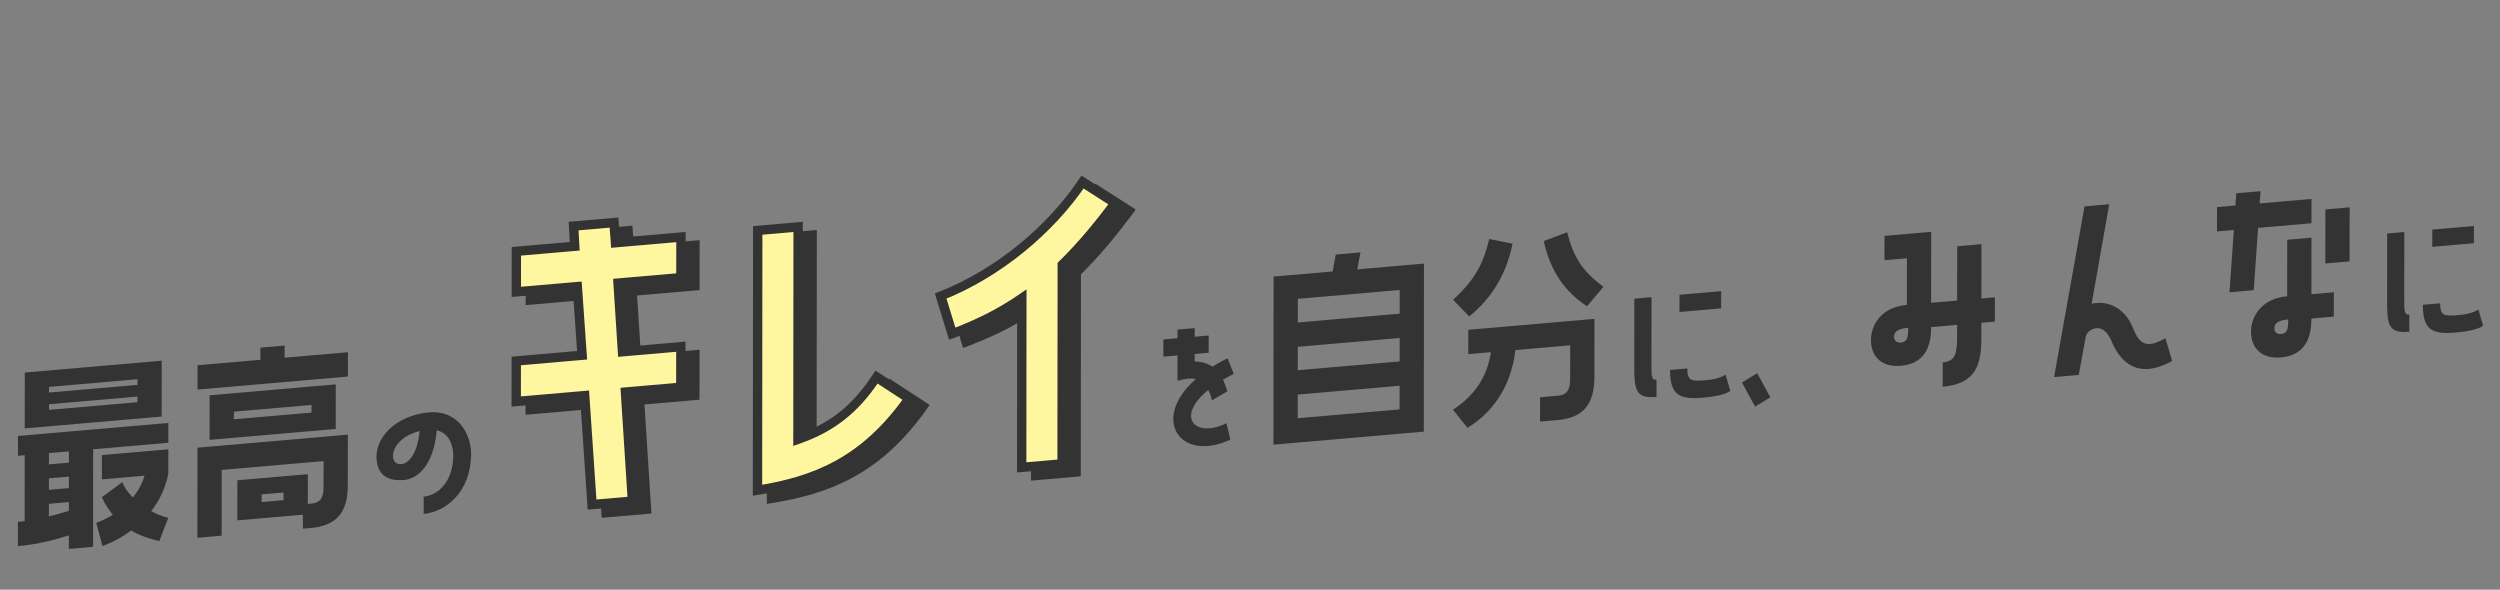 <svg width="708" height="167" viewBox="0 0 708 167" fill="none" xmlns="http://www.w3.org/2000/svg">
<rect x="0" y="0" width="708" height="167" fill="#808080" stroke="none"/>
<path d="M7.003 121.324L7.018 105.503L45.789 102.146L45.775 117.968L7.003 121.324ZM13.876 111.16L38.919 108.993L38.92 107.398L13.878 109.566L13.876 111.16ZM13.872 116.073L38.914 113.905L38.916 112.31L13.873 114.478L13.872 116.073ZM6.996 128.916L5.089 129.081L5.094 123.467L47.679 119.781L47.674 125.395L26.382 127.238L26.356 154.862L19.492 155.457L19.495 151.629C16.062 152.755 10.659 154.18 5.066 154.664L5.072 147.774L6.979 147.609L6.996 128.916ZM19.517 127.832L13.861 128.322L13.858 131.512L19.514 131.022L19.517 127.832ZM40.929 134.718L28.853 135.764L28.859 128.874L47.673 127.245L47.666 134.135C46.836 138.417 44.99 141.958 42.826 144.761C44.351 145.586 46.003 146.272 47.655 146.64L45.107 153.239C42.057 152.546 39.388 151.565 37.165 150.227C32.904 153.403 29.026 154.631 29.026 154.631L27.252 148.087C27.252 148.087 29.35 147.395 31.958 145.766C30.688 144.281 29.672 142.646 28.848 140.804L34.635 136.539C35.142 137.962 36.222 139.464 37.618 140.874C39.018 139.158 40.228 137.139 40.929 134.718ZM19.511 134.978L13.854 135.467L13.851 138.721L19.508 138.231L19.511 134.978ZM19.504 142.187L13.847 142.676L13.844 146.249C16.005 145.743 17.913 145.131 19.502 144.675L19.504 142.187ZM80.605 101.302L98.529 99.75L98.523 106.64L55.938 110.326L55.944 103.436L73.741 101.896L73.744 98.451L80.609 97.856L80.605 101.302ZM95.089 108.851L95.077 121.483L59.357 124.575L59.368 111.943L95.089 108.851ZM88.22 114.677L66.228 116.58L66.226 118.749L88.218 116.846L88.22 114.677ZM91.637 130.584L62.781 133.082L62.764 151.711L55.899 152.305L55.923 126.786L98.508 123.1L98.495 137.454C98.487 145.365 95.052 148.916 88.061 149.521L85.772 149.719L85.776 145.764L67.217 147.37L67.227 136.014L87.185 134.287L87.177 142.708L88.067 142.631C90.419 142.427 91.627 141.366 91.63 138.048L91.637 130.584ZM74.085 142.183L80.314 141.643L80.316 139.474L74.087 140.014L74.085 142.183ZM121.45 116.8C130.139 116.048 133.418 123.491 133.414 128.462C133.404 139.488 126.106 145 119.983 145.53L119.987 140.649C124.084 140.295 128.365 136.309 128.371 128.943C128.374 126.187 127.162 122.632 123.696 121.847C122.786 131.822 118.281 135.601 114.454 135.932C110.943 136.236 107.702 135.342 106.85 131.439C105.282 124.209 112.175 117.603 121.45 116.8ZM113.648 131.438C115.629 131.266 118.152 128.834 118.834 122.087C110.279 124.138 109.641 131.785 113.648 131.438Z" fill="#333333"/>
<path d="M342.195 110.434C332.554 118.273 338.716 124.201 347.319 119.841L348.44 124.489C334.253 131.139 325.711 118.729 338.642 107.353C337.202 107.026 335.491 107.264 333.464 107.846L333.471 100.661L329.464 101.008L329.468 96.127L333.475 95.781L333.478 93.34L338.34 92.919L338.338 95.36L342.3 95.017L342.295 99.897L338.333 100.24L338.331 102.364C340.402 102.411 342.067 102.944 343.327 103.829C344.633 103.039 346.074 102.236 347.651 101.467L349.402 105.879C348.277 106.428 347.286 107.011 346.34 107.545C346.834 108.541 347.238 109.681 347.597 110.825L343.228 113.372C342.959 112.221 342.6 111.258 342.195 110.434ZM378.294 72.088L385.286 71.483L384.392 76.281L403.269 74.647L403.225 122.24L360.64 125.926L360.684 78.333L377.4 76.886L378.294 72.088ZM396.392 88.83L396.398 82.131L367.542 84.629L367.536 91.328L396.392 88.83ZM367.524 104.853L396.38 102.355L396.386 95.72L367.53 98.218L367.524 104.853ZM367.511 118.442L396.367 115.944L396.373 109.245L367.517 111.743L367.511 118.442ZM416.081 89.613L411.509 84.906C417.552 79.343 420.035 74.918 421.757 67.688L428.366 69.029C426.515 77.993 422.187 84.683 416.081 89.613ZM437.201 68.265L443.813 65.779C445.586 72.706 447.997 76.708 454.094 81.219L449.45 86.725C443.416 82.846 439.036 76.909 437.201 68.265ZM444.673 97.792L429.164 99.134C427.819 110.669 421.648 117.455 415.607 121.168L411.481 116.039C416.632 112.659 421.022 107.749 422.236 99.734L415.817 100.29L415.823 93.399L451.544 90.307L451.529 106.895C451.521 114.806 448.086 118.356 441.095 118.962L436.137 119.391L436.143 112.501L441.101 112.071C443.453 111.868 444.661 110.806 444.664 107.489L444.673 97.792ZM467.709 84.161L467.692 102.508C467.688 106.756 467.688 107.66 469.128 107.535L469.124 112.415C463.181 112.93 462.823 110.385 462.829 103.652L462.847 84.582L467.709 84.161ZM475.633 83.475L487.429 82.454L487.424 87.334L475.628 88.355L475.633 83.475ZM488.667 106.069L490.014 110.652C490.014 110.652 488.932 112.056 482.269 112.633C475.561 113.214 472.951 111.858 472.957 104.763L477.865 104.339C477.861 107.773 478.762 108.057 482.994 107.69C487.361 107.312 488.667 106.069 488.667 106.069ZM497.045 115.15L493.314 108.333L497.639 105.7L501.369 112.516L497.045 115.15ZM554.279 69.74L561.144 69.146L561.13 84.521L564.943 84.191L564.937 91.081L561.123 91.411L561.12 95.367C561.113 102.831 559.964 108.672 550.175 109.519L550.182 102.629C553.868 102.31 554.252 100.044 554.256 94.94L554.259 92.006L546.886 92.644C546.883 96.344 546.241 102.906 538.36 103.589C532.067 104.133 529.846 100.115 529.85 96.351C529.854 92.268 532.528 86.997 540.028 86.348L540.04 73.142L533.684 73.692L533.69 66.802L546.911 65.657L546.892 85.754L554.265 85.115L554.279 69.74ZM538.366 97.018C540.272 96.853 540.401 95.247 540.403 92.822C537.67 93.059 536.398 93.871 536.397 95.338C536.396 96.231 536.904 97.144 538.366 97.018ZM613.252 95.766L615.152 102.236C607.458 106.474 601.486 104.95 597.934 96.518C595.461 90.608 591.073 93.348 590.69 95.295L588.71 106.184L581.718 106.789L590.343 58.453L597.334 57.848L592.351 86.029C596.61 85.022 601.693 86.879 604.102 92.986C605.878 97.489 607.91 98.844 613.252 95.766ZM639.482 64.534L638.259 82.183L631.394 82.777L632.618 65.128L627.851 65.541L627.857 58.651L633.069 58.199L633.326 54.732L640.191 54.138L639.934 57.605L654.616 56.334L654.609 63.224L639.482 64.534ZM658.539 74.622L658.553 59.311L665.418 58.716L665.404 74.028L658.539 74.622ZM647.741 67.902L654.606 67.308L654.591 83.321L660.947 82.77L660.941 89.661L654.585 90.211C654.581 93.975 653.876 100.543 645.995 101.225C639.702 101.77 637.482 97.751 637.485 93.924C637.489 89.904 640.227 84.564 647.727 83.915L647.741 67.902ZM646.001 94.59C647.908 94.425 648.036 92.883 648.038 90.459C645.305 90.695 644.097 91.501 644.096 92.969C644.095 93.798 644.602 94.711 646.001 94.59ZM680.902 65.706L680.885 84.053C680.881 88.301 680.88 89.205 682.321 89.08L682.316 93.961C676.374 94.475 676.016 91.931 676.022 85.197L676.039 66.127L680.902 65.706ZM688.826 65.02L700.621 63.999L700.617 68.88L688.821 69.901L688.826 65.02ZM701.86 87.615L703.206 92.198C703.206 92.198 702.125 93.602 695.461 94.179C688.753 94.759 686.143 93.404 686.15 86.309L691.057 85.884C691.054 89.319 691.954 89.602 696.186 89.236C700.553 88.858 701.86 87.615 701.86 87.615Z" fill="#333333"/>
<mask id="path-3-outside-1_289_550" maskUnits="userSpaceOnUse" x="147.96" y="50.147" width="174.425" height="99.092" fill="black">
<rect fill="white" x="147.96" y="50.147" width="174.425" height="99.092"/>
<path d="M183.082 144.216L171.641 145.207L169.551 114.342L150.165 116.02L150.176 104.537L168.82 102.923L167.461 83.477L150.194 84.972L150.204 73.489L166.73 72.058L166.417 66.344L177.858 65.353L178.276 71.059L196.815 69.454L196.804 80.937L179.007 82.478L180.26 101.932L196.786 100.502L196.775 111.985L181.097 113.343L183.082 144.216ZM252.206 109.101L261.416 115.108C248.582 133.337 234.277 138.615 218.492 141.151L218.56 67.572L230.001 66.581L229.945 126.763C238.952 123.645 245.947 118.68 252.206 109.101ZM293.31 134.675L293.354 86.72C287.524 90.734 281.59 93.799 273.643 96.826L270.369 86.158C286.687 79.749 301.528 67.3 310.544 53.868L319.754 59.769C315.618 65.337 310.422 71.74 304.802 77.224L304.751 133.685L293.31 134.675Z"/>
</mask>
<path d="M183.082 144.216L171.641 145.207L169.551 114.342L150.165 116.02L150.176 104.537L168.82 102.923L167.461 83.477L150.194 84.972L150.204 73.489L166.73 72.058L166.417 66.344L177.858 65.353L178.276 71.059L196.815 69.454L196.804 80.937L179.007 82.478L180.26 101.932L196.786 100.502L196.775 111.985L181.097 113.343L183.082 144.216ZM252.206 109.101L261.416 115.108C248.582 133.337 234.277 138.615 218.492 141.151L218.56 67.572L230.001 66.581L229.945 126.763C238.952 123.645 245.947 118.68 252.206 109.101ZM293.31 134.675L293.354 86.72C287.524 90.734 281.59 93.799 273.643 96.826L270.369 86.158C286.687 79.749 301.528 67.3 310.544 53.868L319.754 59.769C315.618 65.337 310.422 71.74 304.802 77.224L304.751 133.685L293.31 134.675Z" fill="#333333"/>
<path d="M183.082 144.216L183.08 145.546L184.493 145.423L184.403 144.016L183.082 144.216ZM171.641 145.207L170.32 145.412L170.403 146.643L171.64 146.536L171.641 145.207ZM169.551 114.342L170.872 114.137L170.788 112.906L169.552 113.013L169.551 114.342ZM150.165 116.02L148.841 116.135L148.84 117.464L150.164 117.349L150.165 116.02ZM150.176 104.537L150.177 103.208L148.853 103.322L148.851 104.651L150.176 104.537ZM168.82 102.923L168.818 104.252L170.24 104.129L170.141 102.715L168.82 102.923ZM167.461 83.477L168.782 83.269L168.696 82.041L167.462 82.148L167.461 83.477ZM150.194 84.972L148.869 85.087L148.868 86.416L150.192 86.301L150.194 84.972ZM150.204 73.489L150.205 72.159L148.881 72.274L148.88 73.603L150.204 73.489ZM166.73 72.058L166.728 73.387L168.128 73.266L168.052 71.87L166.73 72.058ZM166.417 66.344L166.418 65.015L165.019 65.136L165.095 66.532L166.417 66.344ZM177.858 65.353L179.178 65.141L179.089 63.918L177.859 64.024L177.858 65.353ZM178.276 71.059L176.956 71.271L177.045 72.494L178.275 72.388L178.276 71.059ZM196.815 69.454L198.139 69.339L198.14 68.01L196.816 68.125L196.815 69.454ZM196.804 80.937L196.803 82.266L198.127 82.152L198.128 80.823L196.804 80.937ZM179.007 82.478L179.008 81.149L177.595 81.271L177.686 82.679L179.007 82.478ZM180.26 101.932L178.939 102.133L179.019 103.369L180.259 103.262L180.26 101.932ZM196.786 100.502L198.11 100.387L198.111 99.058L196.787 99.173L196.786 100.502ZM196.775 111.985L196.774 113.315L198.098 113.2L198.1 111.871L196.775 111.985ZM181.097 113.343L181.099 112.014L179.685 112.136L179.776 113.543L181.097 113.343ZM183.083 142.887L171.642 143.878L171.64 146.536L183.08 145.546L183.083 142.887ZM172.962 145.002L170.872 114.137L168.23 114.547L170.32 145.412L172.962 145.002ZM169.552 113.013L150.166 114.691L150.164 117.349L169.549 115.671L169.552 113.013ZM151.489 115.906L151.5 104.422L148.851 104.651L148.841 116.135L151.489 115.906ZM150.174 105.866L168.818 104.252L168.821 101.594L150.177 103.208L150.174 105.866ZM170.141 102.715L168.782 83.269L166.14 83.685L167.499 103.131L170.141 102.715ZM167.462 82.148L150.195 83.643L150.192 86.301L167.459 84.806L167.462 82.148ZM151.518 84.858L151.528 73.374L148.88 73.603L148.869 85.087L151.518 84.858ZM150.203 74.818L166.728 73.387L166.731 70.729L150.205 72.159L150.203 74.818ZM168.052 71.87L167.739 66.156L165.095 66.532L165.407 72.246L168.052 71.87ZM166.416 67.673L177.857 66.683L177.859 64.024L166.418 65.015L166.416 67.673ZM176.537 65.566L176.956 71.271L179.597 70.846L179.178 65.141L176.537 65.566ZM178.275 72.388L196.813 70.783L196.816 68.125L178.278 69.73L178.275 72.388ZM195.49 69.569L195.48 81.052L198.128 80.823L198.139 69.339L195.49 69.569ZM196.805 79.608L179.008 81.149L179.006 83.807L196.803 82.266L196.805 79.608ZM177.686 82.679L178.939 102.133L181.582 101.732L180.329 82.277L177.686 82.679ZM180.259 103.262L196.785 101.831L196.787 99.173L180.262 100.603L180.259 103.262ZM195.462 100.617L195.451 112.1L198.1 111.871L198.11 100.387L195.462 100.617ZM196.777 110.656L181.099 112.014L181.096 114.672L196.774 113.315L196.777 110.656ZM179.776 113.543L181.76 144.417L184.403 144.016L182.419 113.142L179.776 113.543ZM252.206 109.101L252.991 107.963L251.896 107.248L251.119 108.437L252.206 109.101ZM261.416 115.108L262.473 115.815L263.278 114.672L262.201 113.97L261.416 115.108ZM218.492 141.151L217.168 141.266L217.167 142.697L218.588 142.468L218.492 141.151ZM218.56 67.572L218.561 66.242L217.237 66.357L217.236 67.686L218.56 67.572ZM230.001 66.581L231.325 66.467L231.326 65.137L230.002 65.252L230.001 66.581ZM229.945 126.763L228.621 126.878L228.619 128.595L230.276 128.021L229.945 126.763ZM251.42 110.24L260.63 116.247L262.201 113.97L252.991 107.963L251.42 110.24ZM260.358 114.401C254.061 123.345 247.445 129.059 240.509 132.855C233.558 136.659 226.212 138.579 218.396 139.834L218.588 142.468C226.558 141.188 234.256 139.2 241.612 135.175C248.983 131.14 255.936 125.1 262.473 115.815L260.358 114.401ZM219.816 141.037L219.884 67.457L217.236 67.686L217.168 141.266L219.816 141.037ZM218.559 68.901L229.999 67.91L230.002 65.252L218.561 66.242L218.559 68.901ZM228.676 66.696L228.621 126.878L231.269 126.649L231.325 66.467L228.676 66.696ZM230.276 128.021C239.574 124.802 246.845 119.634 253.293 109.765L251.119 108.437C245.05 117.726 238.329 122.488 229.615 125.505L230.276 128.021ZM293.31 134.675L291.986 134.789L291.984 136.119L293.309 136.004L293.31 134.675ZM293.354 86.72L294.678 86.606L294.68 84.258L292.674 85.64L293.354 86.72ZM273.643 96.826L272.374 97.319L272.752 98.55L274.014 98.069L273.643 96.826ZM270.369 86.158L269.983 84.921L268.721 85.416L269.1 86.651L270.369 86.158ZM310.544 53.868L311.321 52.724L310.243 52.033L309.467 53.189L310.544 53.868ZM319.754 59.769L320.789 60.507L321.653 59.344L320.531 58.625L319.754 59.769ZM304.802 77.224L303.925 76.305L303.479 76.741L303.478 77.338L304.802 77.224ZM304.751 133.685L304.749 135.014L306.074 134.899L306.075 133.57L304.751 133.685ZM294.634 134.56L294.678 86.606L292.03 86.835L291.986 134.789L294.634 134.56ZM292.674 85.64C286.956 89.576 281.129 92.59 273.271 95.583L274.014 98.069C282.051 95.008 288.092 91.891 294.034 87.801L292.674 85.64ZM274.911 96.333L271.637 85.666L269.1 86.651L272.374 97.319L274.911 96.333ZM270.754 87.396C287.358 80.874 302.439 68.227 311.621 54.547L309.467 53.189C300.617 66.374 286.017 78.623 269.983 84.921L270.754 87.396ZM309.766 55.012L318.976 60.913L320.531 58.625L311.321 52.724L309.766 55.012ZM318.719 59.031C314.607 64.565 309.465 70.899 303.925 76.305L305.68 78.142C311.378 72.581 316.628 66.108 320.789 60.507L318.719 59.031ZM303.478 77.338L303.426 133.799L306.075 133.57L306.127 77.109L303.478 77.338ZM304.752 132.355L293.311 133.346L293.309 136.004L304.749 135.014L304.752 132.355Z" fill="#333333" mask="url(#path-3-outside-1_289_550)"/>
<mask id="path-5-outside-2_289_550" maskUnits="userSpaceOnUse" x="143.99" y="47.832" width="174.425" height="99.092" fill="black">
<rect fill="white" x="143.99" y="47.832" width="174.425" height="99.092"/>
<path d="M179.112 141.902L167.671 142.892L165.581 112.028L146.195 113.706L146.205 102.222L164.85 100.608L163.491 81.163L146.223 82.658L146.234 71.174L162.76 69.744L162.447 64.029L173.888 63.039L174.306 68.744L192.845 67.139L192.834 78.623L175.037 80.163L176.29 99.618L192.816 98.188L192.805 109.671L177.127 111.028L179.112 141.902ZM248.236 106.787L257.446 112.794C244.612 131.022 230.307 136.301 214.522 138.837L214.59 65.257L226.031 64.267L225.975 124.449C234.982 121.33 241.977 116.366 248.236 106.787ZM289.34 132.36L289.384 84.406C283.554 88.419 277.62 91.485 269.673 94.512L266.399 83.844C282.717 77.434 297.558 64.986 306.574 51.553L315.784 57.454C311.648 63.022 306.451 69.426 300.832 74.909L300.781 131.37L289.34 132.36Z"/>
</mask>
<path d="M179.112 141.902L167.671 142.892L165.581 112.028L146.195 113.706L146.205 102.222L164.85 100.608L163.491 81.163L146.223 82.658L146.234 71.174L162.76 69.744L162.447 64.029L173.888 63.039L174.306 68.744L192.845 67.139L192.834 78.623L175.037 80.163L176.29 99.618L192.816 98.188L192.805 109.671L177.127 111.028L179.112 141.902ZM248.236 106.787L257.446 112.794C244.612 131.022 230.307 136.301 214.522 138.837L214.59 65.257L226.031 64.267L225.975 124.449C234.982 121.33 241.977 116.366 248.236 106.787ZM289.34 132.36L289.384 84.406C283.554 88.419 277.62 91.485 269.673 94.512L266.399 83.844C282.717 77.434 297.558 64.986 306.574 51.553L315.784 57.454C311.648 63.022 306.451 69.426 300.832 74.909L300.781 131.37L289.34 132.36Z" fill="#FFF79F"/>
<path d="M179.112 141.902L179.11 143.231L180.523 143.109L180.433 141.701L179.112 141.902ZM167.671 142.892L166.35 143.098L166.433 144.329L167.67 144.221L167.671 142.892ZM165.581 112.028L166.902 111.823L166.818 110.592L165.582 110.699L165.581 112.028ZM146.195 113.706L144.871 113.82L144.87 115.149L146.194 115.035L146.195 113.706ZM146.205 102.222L146.207 100.893L144.883 101.008L144.881 102.337L146.205 102.222ZM164.85 100.608L164.848 101.937L166.269 101.814L166.171 100.4L164.85 100.608ZM163.491 81.163L164.811 80.955L164.726 79.727L163.492 79.834L163.491 81.163ZM146.223 82.658L144.899 82.772L144.898 84.101L146.222 83.987L146.223 82.658ZM146.234 71.174L146.235 69.845L144.911 69.96L144.91 71.289L146.234 71.174ZM162.76 69.744L162.758 71.073L164.158 70.952L164.082 69.555L162.76 69.744ZM162.447 64.029L162.448 62.7L161.048 62.821L161.125 64.218L162.447 64.029ZM173.888 63.039L175.208 62.827L175.119 61.603L173.889 61.71L173.888 63.039ZM174.306 68.744L172.986 68.957L173.075 70.18L174.305 70.073L174.306 68.744ZM192.845 67.139L194.169 67.025L194.17 65.696L192.846 65.81L192.845 67.139ZM192.834 78.623L192.833 79.952L194.157 79.837L194.158 78.508L192.834 78.623ZM175.037 80.163L175.038 78.834L173.625 78.957L173.716 80.364L175.037 80.163ZM176.29 99.618L174.969 99.819L175.049 101.054L176.289 100.947L176.29 99.618ZM192.816 98.188L194.14 98.073L194.141 96.744L192.817 96.858L192.816 98.188ZM192.805 109.671L192.804 111L194.128 110.886L194.13 109.556L192.805 109.671ZM177.127 111.028L177.129 109.699L175.715 109.821L175.806 111.229L177.127 111.028ZM179.113 140.573L167.672 141.563L167.67 144.221L179.11 143.231L179.113 140.573ZM168.992 142.687L166.902 111.823L164.26 112.233L166.35 143.098L168.992 142.687ZM165.582 110.699L146.196 112.377L146.194 115.035L165.579 113.357L165.582 110.699ZM147.519 113.591L147.53 102.108L144.881 102.337L144.871 113.82L147.519 113.591ZM146.204 103.551L164.848 101.937L164.851 99.279L146.207 100.893L146.204 103.551ZM166.171 100.4L164.811 80.955L162.17 81.371L163.529 100.816L166.171 100.4ZM163.492 79.834L146.225 81.329L146.222 83.987L163.489 82.492L163.492 79.834ZM147.548 82.543L147.558 71.059L144.91 71.289L144.899 82.772L147.548 82.543ZM146.233 72.503L162.758 71.073L162.761 68.415L146.235 69.845L146.233 72.503ZM164.082 69.555L163.769 63.841L161.125 64.218L161.437 69.932L164.082 69.555ZM162.446 65.359L173.887 64.368L173.889 61.71L162.448 62.7L162.446 65.359ZM172.567 63.252L172.986 68.957L175.627 68.532L175.208 62.827L172.567 63.252ZM174.305 70.073L192.843 68.469L192.846 65.81L174.307 67.415L174.305 70.073ZM191.52 67.254L191.51 78.738L194.158 78.508L194.169 67.025L191.52 67.254ZM192.835 77.294L175.038 78.834L175.036 81.493L192.833 79.952L192.835 77.294ZM173.716 80.364L174.969 99.819L177.612 99.417L176.359 79.963L173.716 80.364ZM176.289 100.947L192.815 99.517L192.817 96.858L176.292 98.289L176.289 100.947ZM191.492 98.302L191.481 109.786L194.13 109.556L194.14 98.073L191.492 98.302ZM192.807 108.342L177.129 109.699L177.126 112.357L192.804 111L192.807 108.342ZM175.806 111.229L177.79 142.103L180.433 141.701L178.449 110.827L175.806 111.229ZM248.236 106.787L249.021 105.648L247.926 104.933L247.148 106.123L248.236 106.787ZM257.446 112.794L258.503 113.501L259.308 112.358L258.231 111.655L257.446 112.794ZM214.522 138.837L213.198 138.951L213.197 140.382L214.618 140.154L214.522 138.837ZM214.59 65.257L214.591 63.928L213.267 64.043L213.266 65.372L214.59 65.257ZM226.031 64.267L227.355 64.152L227.356 62.823L226.032 62.938L226.031 64.267ZM225.975 124.449L224.651 124.564L224.649 126.281L226.306 125.707L225.975 124.449ZM247.45 107.925L256.66 113.932L258.231 111.655L249.021 105.648L247.45 107.925ZM256.388 112.087C250.091 121.031 243.475 126.744 236.539 130.54C229.588 134.345 222.242 136.264 214.426 137.52L214.618 140.154C222.588 138.874 230.286 136.886 237.642 132.86C245.013 128.826 251.966 122.786 258.503 113.501L256.388 112.087ZM215.846 138.722L215.914 65.142L213.266 65.372L213.198 138.951L215.846 138.722ZM214.589 66.586L226.029 65.596L226.032 62.938L214.591 63.928L214.589 66.586ZM224.706 64.381L224.651 124.564L227.299 124.334L227.355 64.152L224.706 64.381ZM226.306 125.707C235.604 122.487 242.875 117.32 249.323 107.45L247.148 106.123C241.08 115.411 234.359 120.173 225.645 123.191L226.306 125.707ZM289.34 132.36L288.016 132.475L288.014 133.804L289.339 133.69L289.34 132.36ZM289.384 84.406L290.708 84.291L290.71 81.944L288.704 83.325L289.384 84.406ZM269.673 94.512L268.404 95.004L268.782 96.235L270.044 95.755L269.673 94.512ZM266.399 83.844L266.013 82.606L264.751 83.102L265.13 84.337L266.399 83.844ZM306.574 51.553L307.351 50.41L306.273 49.718L305.497 50.874L306.574 51.553ZM315.784 57.454L316.819 58.192L317.683 57.029L316.561 56.311L315.784 57.454ZM300.832 74.909L299.955 73.991L299.509 74.426L299.508 75.024L300.832 74.909ZM300.781 131.37L300.779 132.699L302.103 132.585L302.105 131.255L300.781 131.37ZM290.664 132.246L290.708 84.291L288.06 84.521L288.016 132.475L290.664 132.246ZM288.704 83.325C282.986 87.261 277.159 90.276 269.301 93.269L270.044 95.755C278.081 92.694 284.122 89.577 290.064 85.487L288.704 83.325ZM270.941 94.019L267.667 83.351L265.13 84.337L268.404 95.004L270.941 94.019ZM266.784 85.082C283.388 78.56 298.469 65.912 307.651 52.233L305.497 50.874C296.647 64.06 282.046 76.308 266.013 82.606L266.784 85.082ZM305.796 52.697L315.006 58.598L316.561 56.311L307.351 50.41L305.796 52.697ZM314.749 56.716C310.637 62.251 305.495 68.585 299.955 73.991L301.71 75.828C307.408 70.267 312.658 63.794 316.819 58.192L314.749 56.716ZM299.508 75.024L299.456 131.485L302.105 131.255L302.157 74.795L299.508 75.024ZM300.782 130.041L289.341 131.031L289.339 133.69L300.779 132.699L300.782 130.041Z" fill="#333333" mask="url(#path-5-outside-2_289_550)"/>
</svg>
